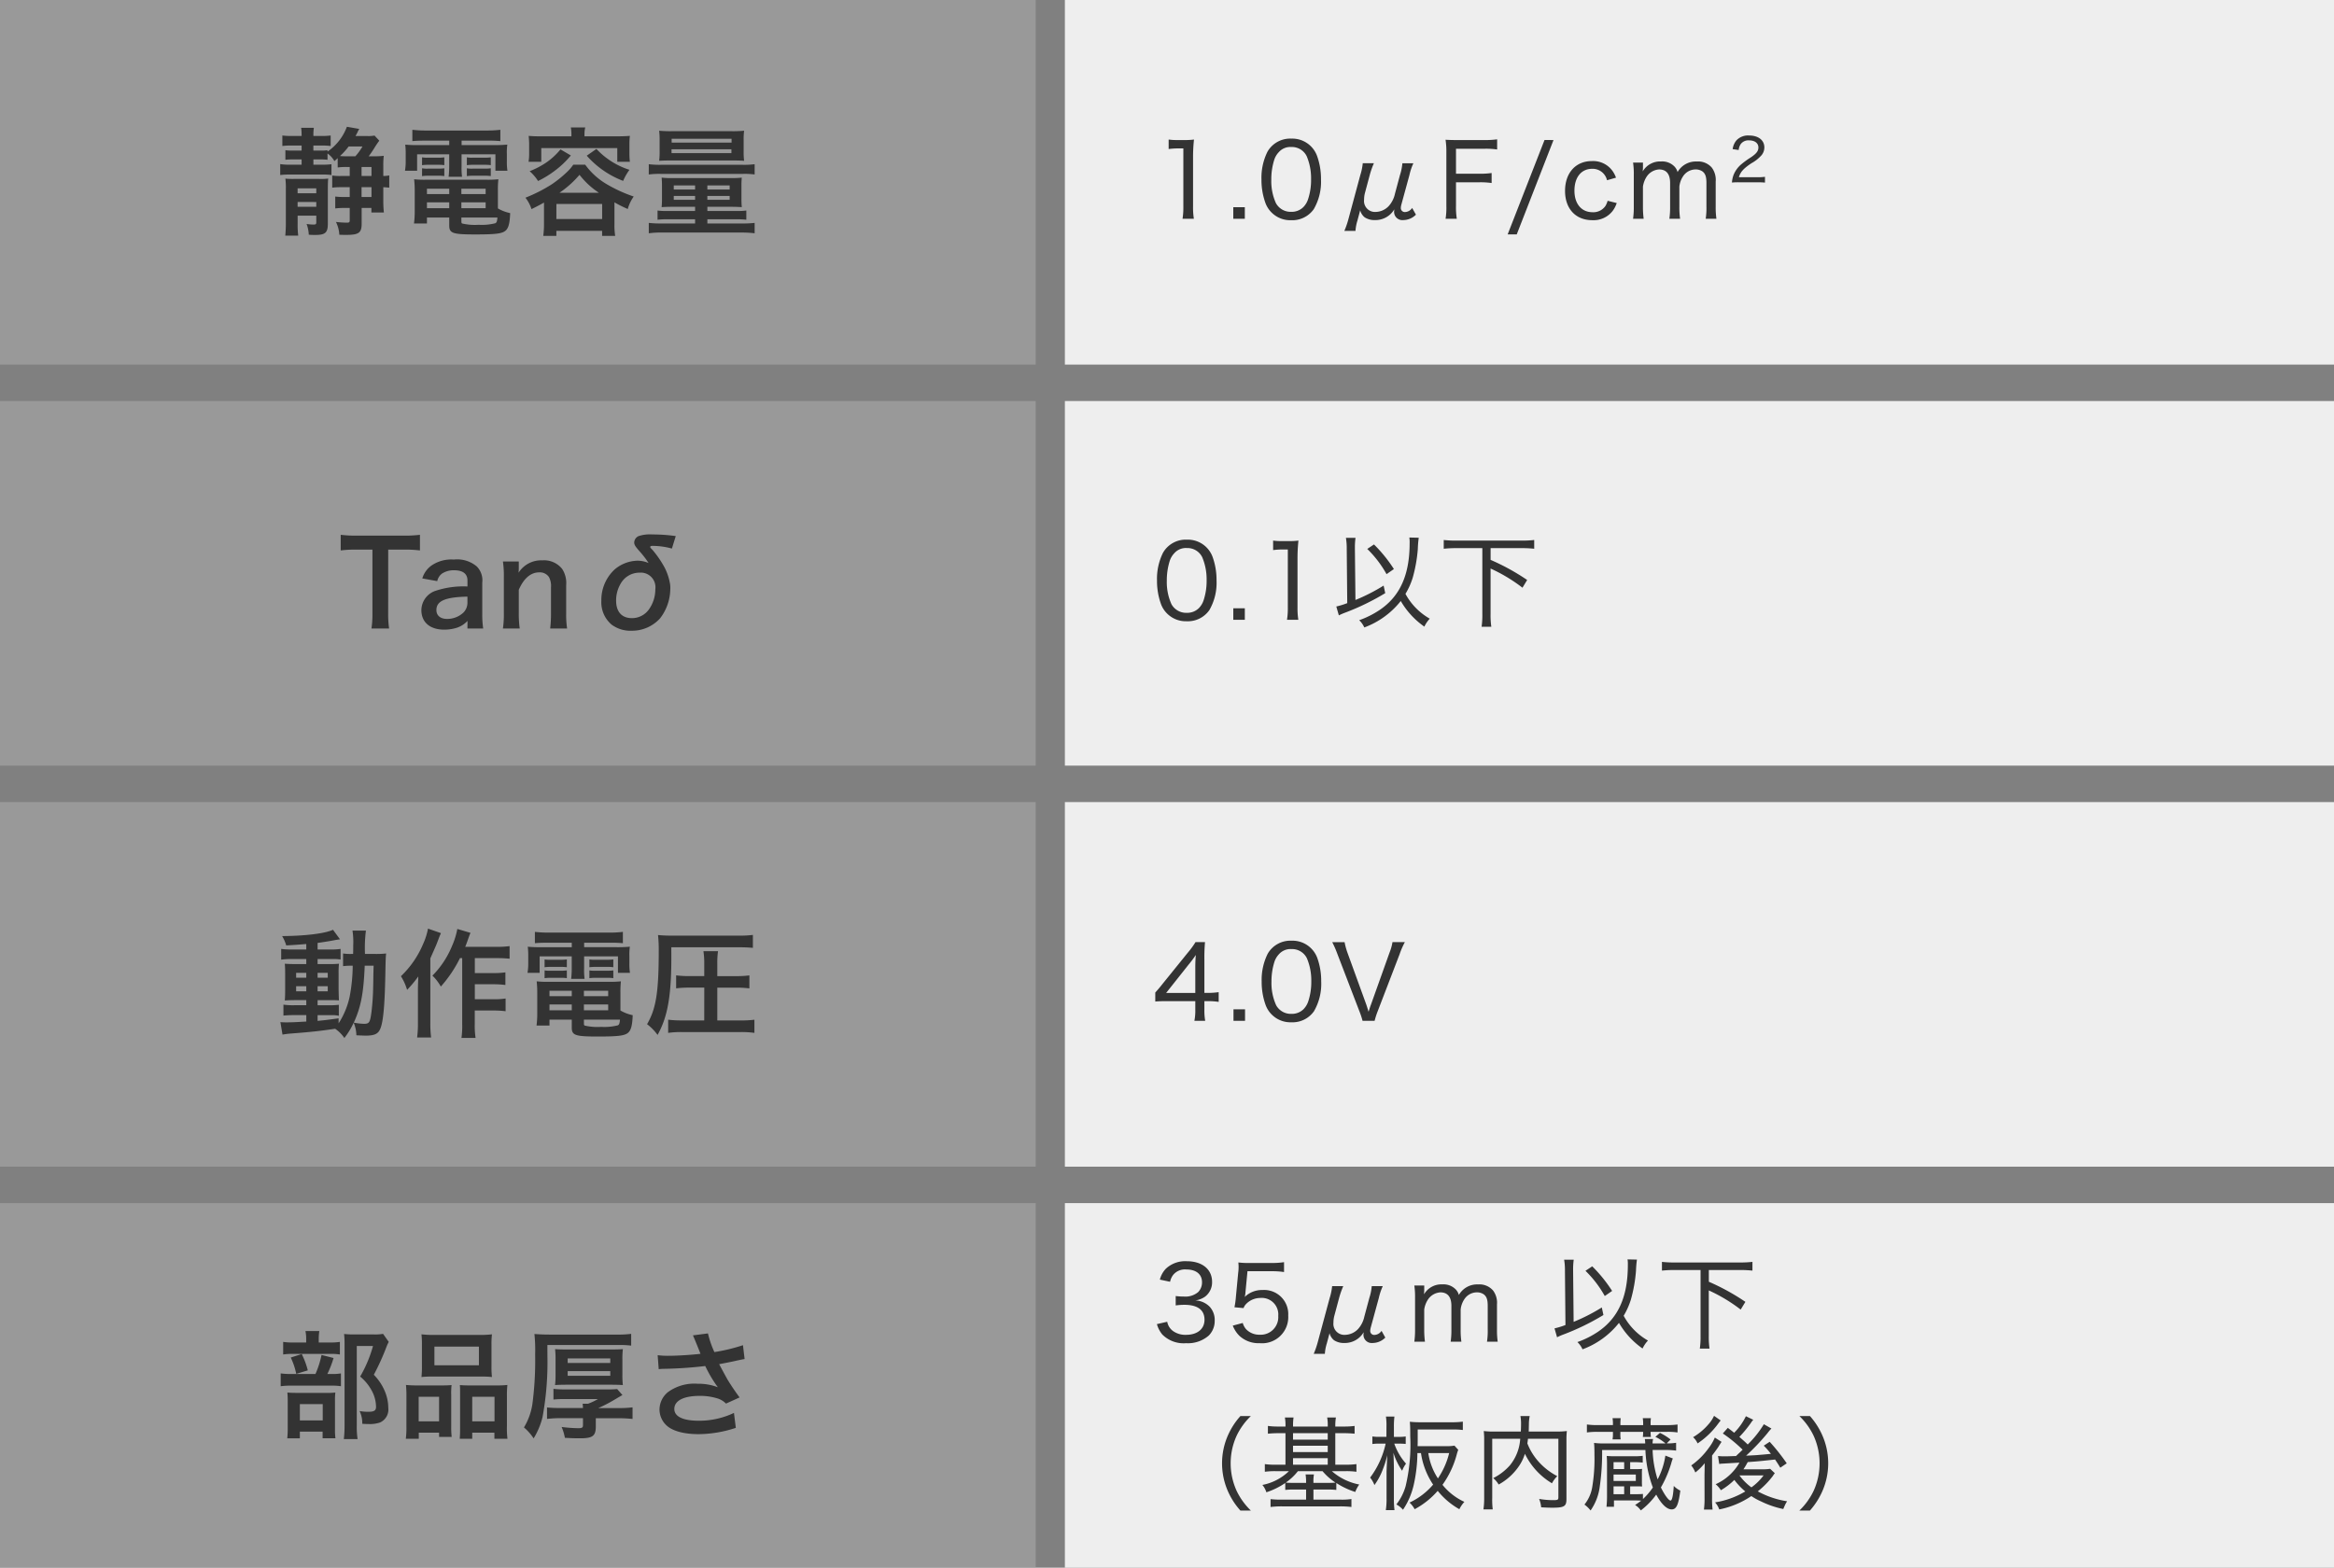 <svg xmlns="http://www.w3.org/2000/svg" width="320" height="215" viewBox="0 0 320 215">
  <rect x="0" y="0" width="320" height="215" fill="#808080" stroke="none"/>
  <g id="zu" transform="translate(-831 -5314)">
    <path id="パス_8277" data-name="パス 8277" d="M0,0H142V50H0Z" transform="translate(831 5314)" fill="#aaa" opacity="0.6"/>
    <path id="パス_8278" data-name="パス 8278" d="M0,0H142V50H0Z" transform="translate(831 5369)" fill="#aaa" opacity="0.6"/>
    <path id="パス_8279" data-name="パス 8279" d="M0,0H142V50H0Z" transform="translate(831 5424)" fill="#aaa" opacity="0.6"/>
    <path id="パス_8280" data-name="パス 8280" d="M0,0H142V50H0Z" transform="translate(831 5479)" fill="#aaa" opacity="0.6"/>
    <path id="パス_8281" data-name="パス 8281" d="M0,0H174V50H0Z" transform="translate(977 5314)" fill="#eee"/>
    <path id="パス_8282" data-name="パス 8282" d="M0,0H174V50H0Z" transform="translate(977 5369)" fill="#eee"/>
    <path id="パス_8283" data-name="パス 8283" d="M0,0H174V50H0Z" transform="translate(977 5424)" fill="#eee"/>
    <path id="パス_8284" data-name="パス 8284" d="M0,0H174V50H0Z" transform="translate(977 5479)" fill="#eee"/>
    <path id="パス_8285" data-name="パス 8285" d="M37.3,5.968A8.9,8.9,0,0,1,38.5,5.9h.448V7.136H37.7a7.213,7.213,0,0,1-1.152-.064V8.736a8.865,8.865,0,0,1,1.168-.064h1.232v1.344h-.768a9.152,9.152,0,0,1-1.216-.064v1.632a10.16,10.16,0,0,1,1.248-.064h.736V13.2c0,.288-.064.336-.432.336a12.984,12.984,0,0,1-1.456-.1,4.525,4.525,0,0,1,.464,1.76c.448.016.64.016.96.016,1.712,0,2.1-.288,2.1-1.536V11.52H41.92v.624h1.712a14.036,14.036,0,0,1-.08-1.552V8.672c.336.016.5.032.816.064V7.056a4.147,4.147,0,0,1-.816.08V5.744a10.535,10.535,0,0,1,.064-1.376,9.7,9.7,0,0,1-1.344.064h-.72c.256-.352.4-.544.752-1.1a12.282,12.282,0,0,1,.7-1.04l-.656-.7a4.63,4.63,0,0,1-1.008.064h-1.6a7.225,7.225,0,0,0,.368-.72c.064-.112.08-.144.144-.256L38.56.384A7.137,7.137,0,0,1,35.9,3.792V3.6a5.356,5.356,0,0,1-.992.048h-.944V2.96H35.12a9,9,0,0,1,1.216.064V1.584a10.087,10.087,0,0,1-1.312.064H33.968V1.52a5.826,5.826,0,0,1,.064-.992H32.288a6.677,6.677,0,0,1,.064,1.008v.112H31.024a10.407,10.407,0,0,1-1.312-.064v1.44A8.073,8.073,0,0,1,30.96,2.96h1.392v.688H31.184A6.465,6.465,0,0,1,30.128,3.6V4.912a8.693,8.693,0,0,1,1.04-.048h1.184v.72H30.72a7.351,7.351,0,0,1-1.3-.08v1.5a9.627,9.627,0,0,1,1.312-.064h4.432a8.151,8.151,0,0,1,1.28.064V5.52a8.1,8.1,0,0,1-1.232.064H33.968v-.72h.912a8.4,8.4,0,0,1,1.024.048V4.048A3.165,3.165,0,0,1,36.848,5.1c.208-.192.272-.24.448-.416ZM40.7,3.088a8.327,8.327,0,0,1-.976,1.344H38.512a8.385,8.385,0,0,1-.9-.032A8.978,8.978,0,0,0,38.8,3.088Zm-.128,6.928V8.672h1.36v1.344Zm1.36-2.88h-1.36V5.9h1.36Zm-7.568,5.44v.9c0,.256-.064.32-.352.32a6.075,6.075,0,0,1-.976-.08,4.951,4.951,0,0,1,.3,1.472c.352.032.608.032.912.032,1.344,0,1.7-.32,1.7-1.52V9.008c0-.832.016-1.152.048-1.52a8.13,8.13,0,0,1-1.312.048h-3.3A12.126,12.126,0,0,1,30.128,7.5,10.342,10.342,0,0,1,30.192,8.9v4.656c0,.72-.032,1.248-.08,1.76h1.776a12.169,12.169,0,0,1-.08-1.648V12.576Zm0-3.072h-2.56V8.832h2.56Zm0,1.2v.656h-2.56V10.7ZM52.592,2.288V2.9H48.528a17.885,17.885,0,0,1-1.968-.064,10.246,10.246,0,0,1,.064,1.312V5.152a7.393,7.393,0,0,1-.1,1.264h1.664V4.16h4.4V5.744a12.9,12.9,0,0,1-.08,1.5h1.84a9.406,9.406,0,0,1-.064-1.5V4.16h4.64V6.416h1.648a7.4,7.4,0,0,1-.08-1.264V4.144a7.674,7.674,0,0,1,.064-1.312,18.431,18.431,0,0,1-1.984.064H54.288V2.288h3.664a16.25,16.25,0,0,1,1.648.064V.8a14.857,14.857,0,0,1-1.808.1H49.344A15.826,15.826,0,0,1,47.536.8V2.352c.528-.048.976-.064,1.68-.064Zm6.672,6.848a13.2,13.2,0,0,1,.064-1.552,13.813,13.813,0,0,1-1.584.064H49.3a12.943,12.943,0,0,1-1.52-.064,14.4,14.4,0,0,1,.08,1.536v2.944a12.212,12.212,0,0,1-.1,1.584h1.776v-.816h3.056V13.92c0,1.072.464,1.232,3.6,1.232,2.736,0,3.648-.112,4.112-.512.416-.352.592-1.024.64-2.416a5.62,5.62,0,0,1-1.68-.64Zm-5.008,3.7H59.2c-.048.544-.112.688-.3.784a7.57,7.57,0,0,1-2.272.208,7.637,7.637,0,0,1-2.256-.176c-.08-.032-.112-.112-.112-.24ZM52.592,8.88v.736H49.536V8.88Zm1.664,0h3.328v.736H54.256Zm-1.664,1.872v.8H49.536v-.8Zm1.664,0h3.328v.8H54.256Zm-5.392-5.1A5.82,5.82,0,0,1,49.7,5.6H51.1a5.576,5.576,0,0,1,.816.048V4.576a5.427,5.427,0,0,1-.816.048H49.7a3.824,3.824,0,0,1-.832-.048Zm0,1.5A5.82,5.82,0,0,1,49.7,7.1H51.1a5.142,5.142,0,0,1,.816.048V6.08a5.283,5.283,0,0,1-.816.048H49.7a3.824,3.824,0,0,1-.832-.048Zm6.144-1.5A5.667,5.667,0,0,1,55.84,5.6h1.632a5.73,5.73,0,0,1,.816.048V4.576a5.427,5.427,0,0,1-.816.048H55.84a3.746,3.746,0,0,1-.832-.048Zm0,1.5A5.82,5.82,0,0,1,55.84,7.1h1.632a5.283,5.283,0,0,1,.816.048V6.08a5.283,5.283,0,0,1-.816.048H55.84a3.745,3.745,0,0,1-.832-.048ZM69.344,1.7h-4.1c-.64,0-1.184-.016-1.76-.064.032.384.064.752.064,1.168V3.984a7.081,7.081,0,0,1-.08,1.2h1.744V3.312H75.632V5.184H77.36a9.21,9.21,0,0,1-.064-1.2V2.8a8.708,8.708,0,0,1,.064-1.168c-.592.048-1.136.064-1.776.064H71.136V1.488a3.924,3.924,0,0,1,.1-1.008H69.264a5.05,5.05,0,0,1,.08,1.008Zm-3.76,12.048a11.943,11.943,0,0,1-.1,1.6H67.28v-.688h6.272v.688h1.792a9.233,9.233,0,0,1-.1-1.584V10.752a17.531,17.531,0,0,0,1.824.912,5.5,5.5,0,0,1,.816-1.712A19.456,19.456,0,0,1,74.4,8.384a9.713,9.713,0,0,1-3.168-2.8H69.6a5.766,5.766,0,0,1-.816.96,15.756,15.756,0,0,1-2.128,1.728,21.076,21.076,0,0,1-3.616,1.84,5.089,5.089,0,0,1,.832,1.568c.832-.416,1.136-.576,1.712-.9ZM67.7,9.44a13.655,13.655,0,0,0,2.752-2.464A11.033,11.033,0,0,0,73.12,9.44Zm-.416,1.536h6.272V13.04H67.28Zm.56-7.488a9.274,9.274,0,0,1-2.128,1.92,11.535,11.535,0,0,1-2.1,1.072,6.049,6.049,0,0,1,1.152,1.344A13.393,13.393,0,0,0,67.04,6.432,12.526,12.526,0,0,0,69.264,4.32Zm3.6.864a12.694,12.694,0,0,0,4.992,3.456,7.658,7.658,0,0,1,.864-1.52,10.548,10.548,0,0,1-4.528-2.864ZM86.3,11.36v.576H82.48a8.741,8.741,0,0,1-1.328-.064v1.264a11.043,11.043,0,0,1,1.424-.064H86.3v.576H81.776a13.877,13.877,0,0,1-1.824-.08v1.424a12.3,12.3,0,0,1,1.824-.1H92.64a14.587,14.587,0,0,1,1.824.1V13.568a14.026,14.026,0,0,1-1.824.08H87.984v-.576H91.9a11.2,11.2,0,0,1,1.424.064V11.872A8.741,8.741,0,0,1,92,11.936H87.984V11.36h3.248c.56,0,1.024.016,1.472.048a11.872,11.872,0,0,1-.048-1.264V8.512A11.357,11.357,0,0,1,92.7,7.36a12.348,12.348,0,0,1-1.488.064H83.232a11.464,11.464,0,0,1-1.52-.064c.032.384.048.672.048,1.184v1.584a12.436,12.436,0,0,1-.048,1.28c.432-.032.832-.048,1.472-.048Zm0-2.928v.56H83.376v-.56Zm1.68,0H91.04v.56H87.984ZM86.3,9.872V10.4H83.376V9.872Zm1.68,0H91.04V10.4H87.984Zm3.424-4.864c.864,0,1.2.016,1.616.048a9.779,9.779,0,0,1-.064-1.312V2.208a8.972,8.972,0,0,1,.064-1.28,15.549,15.549,0,0,1-1.68.064H83.072a16.073,16.073,0,0,1-1.7-.064,9.563,9.563,0,0,1,.064,1.28V3.744a9.479,9.479,0,0,1-.064,1.312c.4-.032.768-.048,1.616-.048Zm-8.32-2.976H91.3V2.56H83.088Zm-.016,1.44H91.28V4H83.072Zm-3.12,3.456a11.312,11.312,0,0,1,1.664-.08H92.864a10.234,10.234,0,0,1,1.6.08V5.52A11.048,11.048,0,0,1,92.8,5.6H81.632a11.828,11.828,0,0,1-1.68-.08Z" transform="translate(840 5331)" fill="#333"/>
    <path id="パス_8286" data-name="パス 8286" d="M2.226,2.438a9.633,9.633,0,0,1,1.288-.084h.728v7.994A9.779,9.779,0,0,1,4.13,12H5.684a9.886,9.886,0,0,1-.112-1.652V3.46A22.548,22.548,0,0,1,5.7,1.136a8.793,8.793,0,0,1-1.246.07H3.458a7.691,7.691,0,0,1-1.232-.07Zm8.862,7.98V12H12.67V10.418ZM19.012,12.2a3.6,3.6,0,0,0,3.108-1.512,7.466,7.466,0,0,0,.994-4.074,9.3,9.3,0,0,0-.546-3.248A3.621,3.621,0,0,0,19.04,1.01,3.586,3.586,0,0,0,15.778,2.8a8.023,8.023,0,0,0-.826,3.822,9.312,9.312,0,0,0,.546,3.22,3.553,3.553,0,0,0,.854,1.316A3.619,3.619,0,0,0,19.012,12.2Zm0-10.038a2.258,2.258,0,0,1,2.142,1.26,7.82,7.82,0,0,1,.6,3.178,8.409,8.409,0,0,1-.406,2.7,2.776,2.776,0,0,1-.658,1.106,2.269,2.269,0,0,1-1.666.644A2.3,2.3,0,0,1,16.94,9.872,7.324,7.324,0,0,1,16.3,6.638a8.8,8.8,0,0,1,.406-2.73,2.752,2.752,0,0,1,.616-1.036A2.114,2.114,0,0,1,19.012,2.158Zm16.6,8.358a1.229,1.229,0,0,1-.966.56.544.544,0,0,1-.588-.56,1.952,1.952,0,0,1,.07-.448l1.106-4.046a8.212,8.212,0,0,1,.546-1.638H34.272a7.307,7.307,0,0,1-.336,1.638L33.25,8.584a3.647,3.647,0,0,1-.854,1.68,2.53,2.53,0,0,1-1.764.8,1.5,1.5,0,0,1-1.61-1.68,3.645,3.645,0,0,1,.14-1.008l.63-2.352a11.553,11.553,0,0,1,.574-1.638H28.84A7.873,7.873,0,0,1,28.5,6.022l-1.624,6.02a11.743,11.743,0,0,1-.56,1.624h1.526a6.062,6.062,0,0,1,.266-1.414l.378-1.414a1.813,1.813,0,0,0,.616.966,2.44,2.44,0,0,0,1.4.378,3,3,0,0,0,2.66-1.47c-.014.168-.028.28-.028.336a1.132,1.132,0,0,0,1.26,1.134,2.47,2.47,0,0,0,1.736-.742ZM41.622,7h3.206a10.687,10.687,0,0,1,1.68.1V5.728a11.291,11.291,0,0,1-1.68.1H41.622V2.4h3.962a10.687,10.687,0,0,1,1.68.1V1.108a11.75,11.75,0,0,1-1.694.1H41.79c-.686,0-1.12-.014-1.6-.042a10.216,10.216,0,0,1,.112,1.652v7.448A9.489,9.489,0,0,1,40.194,12h1.54a9.858,9.858,0,0,1-.112-1.75Zm12.138-5.8L48.706,14.142h1.246l5.04-12.936Zm9.8,5.166a3.688,3.688,0,0,0-.49-.938A3.265,3.265,0,0,0,60.256,4.09c-2.226,0-3.682,1.624-3.682,4.088s1.47,4.018,3.738,4.018a3.311,3.311,0,0,0,2.772-1.246,3.669,3.669,0,0,0,.574-1.106l-1.246-.308a2.9,2.9,0,0,1-.294.7,2.014,2.014,0,0,1-1.764.868c-1.526,0-2.492-1.148-2.492-2.954,0-1.834.938-3,2.436-3a2.025,2.025,0,0,1,2.03,1.568ZM67.354,12a11.918,11.918,0,0,1-.1-1.652V7.59a3.38,3.38,0,0,1,.49-1.33,2.2,2.2,0,0,1,1.722-1.022c.994,0,1.512.63,1.512,1.848v3.262a10.887,10.887,0,0,1-.1,1.652h1.47a10.689,10.689,0,0,1-.1-1.638V7.59a3.129,3.129,0,0,1,.49-1.386,2.061,2.061,0,0,1,1.694-.966,1.63,1.63,0,0,1,.952.252c.42.294.574.742.574,1.6v3.262a9.418,9.418,0,0,1-.1,1.652h1.47a10.689,10.689,0,0,1-.1-1.638V6.89a2.81,2.81,0,0,0-.532-1.9,2.459,2.459,0,0,0-2.058-.84A2.872,2.872,0,0,0,72,5.6a1.742,1.742,0,0,0-.434-.77,2.324,2.324,0,0,0-1.82-.686A2.754,2.754,0,0,0,67.228,5.5a1.293,1.293,0,0,1,.014-.21c0-.042.014-.252.014-.294V4.3H65.9A10.528,10.528,0,0,1,66,5.952v4.4A11.389,11.389,0,0,1,65.9,12ZM82.916,7a10.558,10.558,0,0,1,1.07.041V6.249a7.541,7.541,0,0,1-1.053.057H80.409c.212-.727.629-1.192,1.707-1.911a5.222,5.222,0,0,0,1.4-1.111A1.677,1.677,0,0,0,83.9,2.223c0-1-.825-1.641-2.1-1.641a2.186,2.186,0,0,0-1.715.653,2.307,2.307,0,0,0-.531,1.217l.825.122a1.758,1.758,0,0,1,.278-.808,1.3,1.3,0,0,1,1.151-.514c.776,0,1.274.376,1.274.972,0,.49-.269.841-1.045,1.364a11.625,11.625,0,0,0-1.274.923,3.734,3.734,0,0,0-1.078,1.462,3.6,3.6,0,0,0-.229,1.062A8.38,8.38,0,0,1,80.4,7Z" transform="translate(989 5332)" fill="#333"/>
    <path id="パス_8287" data-name="パス 8287" d="M4.69,12.2A3.6,3.6,0,0,0,7.8,10.684,7.466,7.466,0,0,0,8.792,6.61a9.3,9.3,0,0,0-.546-3.248A3.621,3.621,0,0,0,4.718,1.01,3.586,3.586,0,0,0,1.456,2.8,8.023,8.023,0,0,0,.63,6.624a9.312,9.312,0,0,0,.546,3.22A3.553,3.553,0,0,0,2.03,11.16,3.619,3.619,0,0,0,4.69,12.2Zm0-10.038a2.258,2.258,0,0,1,2.142,1.26,7.82,7.82,0,0,1,.6,3.178,8.409,8.409,0,0,1-.406,2.7A2.776,2.776,0,0,1,6.37,10.4a2.269,2.269,0,0,1-1.666.644A2.3,2.3,0,0,1,2.618,9.872a7.324,7.324,0,0,1-.644-3.234,8.8,8.8,0,0,1,.406-2.73A2.752,2.752,0,0,1,3,2.872,2.114,2.114,0,0,1,4.69,2.158Zm6.4,8.26V12H12.67V10.418Zm5.46-7.98a9.633,9.633,0,0,1,1.288-.084h.728v7.994A9.779,9.779,0,0,1,18.452,12h1.554a9.886,9.886,0,0,1-.112-1.652V3.46a22.547,22.547,0,0,1,.126-2.324,8.793,8.793,0,0,1-1.246.07H17.78a7.691,7.691,0,0,1-1.232-.07ZM35.224.716a4.244,4.244,0,0,1,.042.77c0,4.354-1.316,7.28-4.116,9.17a12.405,12.405,0,0,1-2.8,1.4,3.091,3.091,0,0,1,.7.994,11.4,11.4,0,0,0,5-3.626,11.031,11.031,0,0,0,3.234,3.514,4.292,4.292,0,0,1,.742-1.092,8.637,8.637,0,0,1-3.332-3.4,10.189,10.189,0,0,0,.994-2.212,20.174,20.174,0,0,0,.7-3.948,14.477,14.477,0,0,1,.126-1.54Zm-8.512,9a10.769,10.769,0,0,1-1.5.462l.35,1.218a7.907,7.907,0,0,1,.868-.378A32.944,32.944,0,0,0,31.92,8.346L31.7,7.31a25.7,25.7,0,0,1-3.864,1.974L27.762,2.3V2.1A9.177,9.177,0,0,1,27.846.758H26.53a8.48,8.48,0,0,1,.112,1.526Zm2.744-7.434A14.942,14.942,0,0,1,32.1,5.742l1.008-.7a19.48,19.48,0,0,0-2.73-3.374Zm15.778-.112V11.23a11.167,11.167,0,0,1-.1,1.722h1.33a11.048,11.048,0,0,1-.1-1.722V4.972A21.992,21.992,0,0,1,50.736,7.6L51.38,6.54a30.47,30.47,0,0,0-5.012-2.758V2.172h4.27a15.119,15.119,0,0,1,1.708.084v-1.2a14.774,14.774,0,0,1-1.708.084H41.65a14.439,14.439,0,0,1-1.708-.084v1.2a15.119,15.119,0,0,1,1.708-.084Z" transform="translate(989 5387)" fill="#333"/>
    <path id="パス_8288" data-name="パス 8288" d="M.392,9.354c.49-.042.9-.056,1.694-.056H5.88v1.148A7.181,7.181,0,0,1,5.754,12H7.238a8.154,8.154,0,0,1-.112-1.54V9.3h.518a9.463,9.463,0,0,1,1.442.1V8.066a9.59,9.59,0,0,1-1.442.1H7.126V3.572A23.548,23.548,0,0,1,7.21,1.206h-1.3A11.693,11.693,0,0,1,4.844,2.662L1.358,6.974c-.336.434-.644.784-.966,1.148ZM5.88,8.178h-4L4.942,4.314A15.882,15.882,0,0,0,5.95,2.97c-.056.686-.07,1.106-.07,1.848Zm5.236,2.24V12H12.7V10.418ZM19.04,12.2a3.6,3.6,0,0,0,3.108-1.512,7.466,7.466,0,0,0,.994-4.074A9.3,9.3,0,0,0,22.6,3.362,3.621,3.621,0,0,0,19.068,1.01,3.586,3.586,0,0,0,15.806,2.8a8.023,8.023,0,0,0-.826,3.822,9.312,9.312,0,0,0,.546,3.22,3.553,3.553,0,0,0,.854,1.316A3.619,3.619,0,0,0,19.04,12.2Zm0-10.038a2.258,2.258,0,0,1,2.142,1.26,7.82,7.82,0,0,1,.6,3.178,8.409,8.409,0,0,1-.406,2.7A2.776,2.776,0,0,1,20.72,10.4a2.269,2.269,0,0,1-1.666.644,2.3,2.3,0,0,1-2.086-1.176,7.324,7.324,0,0,1-.644-3.234,8.8,8.8,0,0,1,.406-2.73,2.752,2.752,0,0,1,.616-1.036A2.114,2.114,0,0,1,19.04,2.158Zm7.7.49a9.319,9.319,0,0,1-.392-1.442H24.654a13.9,13.9,0,0,1,.714,1.638l3,7.812A10.985,10.985,0,0,1,28.812,12h1.652a10.531,10.531,0,0,1,.434-1.344l3-7.812a10.535,10.535,0,0,1,.714-1.638H32.914a6.691,6.691,0,0,1-.406,1.442l-2.534,7.1c-.112.294-.168.462-.336,1.008-.154-.5-.266-.84-.322-1.008Z" transform="translate(989 5442)" fill="#333"/>
    <path id="パス_8289" data-name="パス 8289" d="M.616,9.592a3.841,3.841,0,0,0,.742,1.428A4.129,4.129,0,0,0,4.62,12.21a4.343,4.343,0,0,0,3.108-1.05A2.823,2.823,0,0,0,8.54,9.144a2.693,2.693,0,0,0-.672-1.918A2.909,2.909,0,0,0,5.88,6.344,3,3,0,0,0,7.2,5.84a2.467,2.467,0,0,0,.98-2.058C8.176,2.074,6.818.968,4.718.968A3.881,3.881,0,0,0,1.848,1.99a3.364,3.364,0,0,0-.826,1.5l1.4.294a2.326,2.326,0,0,1,.434-.952A2.088,2.088,0,0,1,4.648,2.1C6.006,2.1,6.8,2.76,6.8,3.852A1.882,1.882,0,0,1,6.272,5.2,2.715,2.715,0,0,1,4.3,5.812a8.825,8.825,0,0,1-1.106-.07V7.03a8.5,8.5,0,0,1,1.19-.084c1.806,0,2.758.7,2.758,2.044,0,1.274-.98,2.072-2.534,2.072a2.907,2.907,0,0,1-1.778-.518,2.019,2.019,0,0,1-.8-1.274ZM13.034,2.34h3.29a10.665,10.665,0,0,1,1.722.112V1.094a9.988,9.988,0,0,1-1.736.112H13.286a9.844,9.844,0,0,1-1.5-.07c.028.434.028.448.028.49a5.843,5.843,0,0,1-.056.952l-.308,3.248a11.976,11.976,0,0,1-.2,1.456l1.246.112a1.526,1.526,0,0,1,.378-.588,2.7,2.7,0,0,1,1.9-.8,2.271,2.271,0,0,1,2.478,2.464,2.407,2.407,0,0,1-2.534,2.576,2.487,2.487,0,0,1-1.9-.784,2.275,2.275,0,0,1-.434-.826L11.018,9.8a4.07,4.07,0,0,0,.882,1.372,3.851,3.851,0,0,0,2.814,1.036A3.589,3.589,0,0,0,18.62,8.416a3.307,3.307,0,0,0-3.528-3.5,3.381,3.381,0,0,0-2.436.952,2.878,2.878,0,0,0,.1-.63Zm18.382,8.176a1.229,1.229,0,0,1-.966.56.544.544,0,0,1-.588-.56,1.952,1.952,0,0,1,.07-.448l1.106-4.046a8.212,8.212,0,0,1,.546-1.638H30.072a7.307,7.307,0,0,1-.336,1.638L29.05,8.584a3.647,3.647,0,0,1-.854,1.68,2.53,2.53,0,0,1-1.764.8,1.5,1.5,0,0,1-1.61-1.68,3.645,3.645,0,0,1,.14-1.008l.63-2.352a11.553,11.553,0,0,1,.574-1.638H24.64A7.873,7.873,0,0,1,24.3,6.022l-1.624,6.02a11.743,11.743,0,0,1-.56,1.624h1.526a6.062,6.062,0,0,1,.266-1.414l.378-1.414a1.813,1.813,0,0,0,.616.966,2.44,2.44,0,0,0,1.4.378,3,3,0,0,0,2.66-1.47c-.014.168-.028.28-.028.336a1.132,1.132,0,0,0,1.26,1.134,2.47,2.47,0,0,0,1.736-.742ZM37.366,12a11.918,11.918,0,0,1-.1-1.652V7.59a3.38,3.38,0,0,1,.49-1.33A2.2,2.2,0,0,1,39.48,5.238c.994,0,1.512.63,1.512,1.848v3.262a10.887,10.887,0,0,1-.1,1.652h1.47a10.689,10.689,0,0,1-.1-1.638V7.59a3.129,3.129,0,0,1,.49-1.386,2.061,2.061,0,0,1,1.694-.966,1.63,1.63,0,0,1,.952.252c.42.294.574.742.574,1.6v3.262a9.418,9.418,0,0,1-.1,1.652h1.47a10.689,10.689,0,0,1-.1-1.638V6.89a2.81,2.81,0,0,0-.532-1.9,2.459,2.459,0,0,0-2.058-.84A2.872,2.872,0,0,0,42.014,5.6a1.742,1.742,0,0,0-.434-.77,2.324,2.324,0,0,0-1.82-.686A2.754,2.754,0,0,0,37.24,5.5a1.293,1.293,0,0,1,.014-.21c0-.042.014-.252.014-.294V4.3H35.91a10.528,10.528,0,0,1,.1,1.652v4.4A11.389,11.389,0,0,1,35.91,12ZM65.142.716a4.244,4.244,0,0,1,.042.77c0,4.354-1.316,7.28-4.116,9.17a12.405,12.405,0,0,1-2.8,1.4,3.091,3.091,0,0,1,.7.994,11.4,11.4,0,0,0,5-3.626A11.031,11.031,0,0,0,67.2,12.938a4.292,4.292,0,0,1,.742-1.092,8.637,8.637,0,0,1-3.332-3.4A10.188,10.188,0,0,0,65.6,6.232a20.173,20.173,0,0,0,.7-3.948A14.477,14.477,0,0,1,66.43.744Zm-8.512,9a10.769,10.769,0,0,1-1.5.462l.35,1.218a7.907,7.907,0,0,1,.868-.378,32.943,32.943,0,0,0,5.488-2.674L61.614,7.31A25.7,25.7,0,0,1,57.75,9.284L57.68,2.3V2.1A9.177,9.177,0,0,1,57.764.758H56.448a8.48,8.48,0,0,1,.112,1.526Zm2.744-7.434A14.942,14.942,0,0,1,62.02,5.742l1.008-.7A19.481,19.481,0,0,0,60.3,1.668Zm15.778-.112V11.23a11.167,11.167,0,0,1-.1,1.722h1.33a11.048,11.048,0,0,1-.1-1.722V4.972A21.992,21.992,0,0,1,80.654,7.6L81.3,6.54a30.47,30.47,0,0,0-5.012-2.758V2.172h4.27a15.12,15.12,0,0,1,1.708.084v-1.2a14.774,14.774,0,0,1-1.708.084H71.568a14.439,14.439,0,0,1-1.708-.084v1.2a15.12,15.12,0,0,1,1.708-.084ZM13.5,35.162a9.288,9.288,0,0,1-1.946-2.688,9.126,9.126,0,0,1,0-7.588A9.288,9.288,0,0,1,13.5,22.2H12.068a9.863,9.863,0,0,0-1.624,2.45,9.52,9.52,0,0,0,0,8.064,9.863,9.863,0,0,0,1.624,2.45ZM18.242,23.64h-.966a9.837,9.837,0,0,1-1.442-.084V24.62c.448-.042.9-.07,1.442-.07h.966v4.326h-1.4a9.759,9.759,0,0,1-1.428-.084v1.05a10.028,10.028,0,0,1,1.428-.084h1.876a7.179,7.179,0,0,1-3.64,1.89,2.933,2.933,0,0,1,.546,1.008,10.15,10.15,0,0,0,2.59-1.274v.952a9.984,9.984,0,0,1,1.232-.056H21.07v1.386H17.724a12.352,12.352,0,0,1-1.526-.07v1.078a12.439,12.439,0,0,1,1.568-.084h7.98a12.12,12.12,0,0,1,1.54.084V33.58a8.537,8.537,0,0,1-1.484.084H22.078V32.278h1.89a10.087,10.087,0,0,1,1.246.056v-.952a10.686,10.686,0,0,0,2.6,1.232,3.956,3.956,0,0,1,.546-1.022A8.042,8.042,0,0,1,24.6,29.758H26.53a10.243,10.243,0,0,1,1.442.084v-1.05a11.117,11.117,0,0,1-1.47.084H25.074V24.55h1.19c.546,0,.994.028,1.456.07V23.556a10.05,10.05,0,0,1-1.456.084h-1.19v-.112a6.585,6.585,0,0,1,.084-1.134h-1.2a5.745,5.745,0,0,1,.084,1.134v.112h-4.76v-.112a6.933,6.933,0,0,1,.07-1.134h-1.19a5.943,5.943,0,0,1,.084,1.134Zm1.036,5.236v-.9h4.76v.9Zm0-1.736v-.868h4.76v.868Zm0-1.708V24.55h4.76v.882Zm4.046,4.326A8.025,8.025,0,0,0,25.1,31.326c-.308.028-.588.042-1.134.042h-1.89v-.1a5.513,5.513,0,0,1,.07-1.064H21a7.073,7.073,0,0,1,.07,1.064v.1H19.446c-.518,0-.882-.014-1.162-.042a7.444,7.444,0,0,0,1.666-1.568Zm13.034-3.43c.014-.42.014-.6.014-.924V24.046H41.16a9.519,9.519,0,0,1,1.4.07V22.968a10.166,10.166,0,0,1-1.428.084H36.82a13.148,13.148,0,0,1-1.526-.07c.042.56.056.854.056,2.03a24.468,24.468,0,0,1-.63,6.79,7.263,7.263,0,0,1-1.274,2.52,3.363,3.363,0,0,1,.91.728,10.109,10.109,0,0,0,1.484-3.472,20.546,20.546,0,0,0,.49-4.3h.49a10.481,10.481,0,0,0,1.666,4.326,9.551,9.551,0,0,1-3.234,2.464,3.433,3.433,0,0,1,.7.91,11.18,11.18,0,0,0,3.164-2.52,10.277,10.277,0,0,0,2.968,2.52,4.291,4.291,0,0,1,.686-1.008,8.314,8.314,0,0,1-3-2.338A12.8,12.8,0,0,0,41.72,27.49a6.058,6.058,0,0,1,.21-.658l-.518-.574a5.68,5.68,0,0,1-1.162.07Zm4.326.952a10.7,10.7,0,0,1-1.54,3.472,8.556,8.556,0,0,1-1.316-3.472Zm-8.6-2.226h-.91A6.285,6.285,0,0,1,30.156,25v1.036a6.858,6.858,0,0,1,1.022-.056h.8a11.939,11.939,0,0,1-2.128,4.662,3.677,3.677,0,0,1,.588,1.022,8.587,8.587,0,0,0,.938-1.624,14.847,14.847,0,0,0,.826-2.464c-.07,1.414-.1,2.156-.1,2.212v3.668a10.3,10.3,0,0,1-.1,1.652h1.19a12.225,12.225,0,0,1-.084-1.652v-4c0-.5-.028-1.624-.07-2.226a9.288,9.288,0,0,0,1.2,2.478,3.96,3.96,0,0,1,.532-.98,8.2,8.2,0,0,1-1.61-2.744h.728a7.473,7.473,0,0,1,.84.042V25a5.141,5.141,0,0,1-.9.056H33.11V23.7a11.16,11.16,0,0,1,.07-1.428H32.018a8.485,8.485,0,0,1,.07,1.442Zm23.576.266v8.036c0,.336-.1.378-.742.378a11.432,11.432,0,0,1-1.9-.168,3.834,3.834,0,0,1,.28,1.148c.63.042,1.078.056,1.568.056,1.6,0,1.9-.2,1.9-1.176V25.53a10.892,10.892,0,0,1,.056-1.274,11.225,11.225,0,0,1-1.47.07H51.59c.014-.266.014-.322.028-1.106A5.639,5.639,0,0,1,51.73,22.2H50.456a6.059,6.059,0,0,1,.084,1.218c0,.266-.014.518-.028.91H46.886a11.392,11.392,0,0,1-1.456-.07,10.7,10.7,0,0,1,.056,1.288V33.4a10.34,10.34,0,0,1-.1,1.6h1.274a10.56,10.56,0,0,1-.07-1.582V25.32h3.836A6.347,6.347,0,0,1,49,28.974a7.562,7.562,0,0,1-2.268,1.736,3.764,3.764,0,0,1,.742.882A8.037,8.037,0,0,0,50.3,29a6.2,6.2,0,0,0,.77-1.624,9.556,9.556,0,0,0,3.71,4.046,3.969,3.969,0,0,1,.728-.98,8.982,8.982,0,0,1-2.688-2.128,8.171,8.171,0,0,1-1.414-2.366c.042-.252.056-.35.084-.63Zm11.592,7.56c-.28.028-.63.042-1.274.042h-.476V31.844h.644c.56,0,.658,0,.994.014a5.4,5.4,0,0,1-.028-.644V30.08a4.243,4.243,0,0,1,.028-.63,9.076,9.076,0,0,1-1.008.028h-.63v-.952h.476a10.381,10.381,0,0,1,1.246.056v-.924a9.705,9.705,0,0,1-1.288.056H63.462a11.587,11.587,0,0,1-1.176-.042c.028.336.042.644.042,1.148V33.2c0,.532-.028.98-.07,1.442H63.28v-.868h2.7c.35,0,.546,0,1.036.028-.252.2-.406.308-.84.6a2.5,2.5,0,0,1,.784.742,10.339,10.339,0,0,0,2.114-2.17c.7,1.3,1.456,2.03,2.114,2.03s.938-.63,1.19-2.576a3.257,3.257,0,0,1-.9-.644c-.07,1.2-.2,1.848-.378,1.988a.126.126,0,0,1-.07.014c-.252,0-.812-.77-1.316-1.792a15.326,15.326,0,0,0,1.414-3.29,5.458,5.458,0,0,1,.224-.686l-1.022-.392a10.275,10.275,0,0,1-1.064,3.262,14.663,14.663,0,0,1-.686-4.032h1.806a9.681,9.681,0,0,1,1.414.084V25.866a7.316,7.316,0,0,1-1.288.084l.532-.532a7.807,7.807,0,0,0-1.456-.91l-.63.546a6.392,6.392,0,0,1,1.386.9H68.572a3.239,3.239,0,0,1,.07-.6H67.508a3.209,3.209,0,0,1,.056.6h-5.6a9.27,9.27,0,0,1-1.414-.07c.042.476.056.9.056,1.694a23.344,23.344,0,0,1-.308,4.382,5.139,5.139,0,0,1-1.064,2.38,4.164,4.164,0,0,1,.84.812,7.327,7.327,0,0,0,1.232-3.08,32.676,32.676,0,0,0,.35-5.208h5.936A16.469,16.469,0,0,0,68.614,32a9.38,9.38,0,0,1-1.358,1.582ZM64.68,31.844v1.078H63.224V31.844ZM63.224,31.1V30.22h3.052V31.1Zm0-1.624v-.952H64.68v.952Zm-.084-6.034H61.026a10.05,10.05,0,0,1-1.456-.084v1.092a10.461,10.461,0,0,1,1.456-.084H63.14v.294a4,4,0,0,1-.056.742H64.2a4.083,4.083,0,0,1-.042-.756v-.28h3.122a4.938,4.938,0,0,1-.042.7h1.106a5.7,5.7,0,0,1-.042-.7h2.226a9.045,9.045,0,0,1,1.47.084V23.36a10.4,10.4,0,0,1-1.47.084H68.306v-.168a4.488,4.488,0,0,1,.042-.784h-1.12a4.7,4.7,0,0,1,.056.784v.168H64.162v-.168a6.3,6.3,0,0,1,.042-.784h-1.12a4.221,4.221,0,0,1,.056.77Zm18.228-1.218a8.2,8.2,0,0,1-1.61,2.268c-.294-.238-.406-.322-.868-.672l-.686.77a19.3,19.3,0,0,1,2.716,2.226c-.294.294-.294.294-.6.574-.07.07-.168.168-.308.294-1.26.042-1.26.042-1.5.042a8.522,8.522,0,0,1-.966-.042l.168,1.092a3.468,3.468,0,0,1,.574-.056c.434-.028.434-.028,1.862-.112.042,0,.07,0,.336-.014a7.081,7.081,0,0,1-3.262,2.954,3.464,3.464,0,0,1,.714.826,9.312,9.312,0,0,0,1.848-1.414,9.123,9.123,0,0,0,1.5,1.582,11.742,11.742,0,0,1-4.144,1.5,2.893,2.893,0,0,1,.574.966,12.068,12.068,0,0,0,4.4-1.834,7.906,7.906,0,0,0,1.316.728,12.754,12.754,0,0,0,3.066,1.05c.028-.084.056-.14.07-.182.084-.182.14-.308.154-.35a4.952,4.952,0,0,1,.294-.532,12.293,12.293,0,0,1-4.018-1.358,11.605,11.605,0,0,0,2.058-2.1,3.31,3.31,0,0,1,.28-.392l-.644-.6a7.509,7.509,0,0,1-1.148.07H81.032c.238-.364.336-.532.588-.994,1.4-.1,1.4-.1,3.752-.35.266.406.378.56.714,1.12l.882-.6a27.558,27.558,0,0,0-2.338-2.954l-.812.532a11.307,11.307,0,0,1,.98,1.12c-.966.1-1.526.14-1.68.154-.252.028-.826.056-1.722.1a30.84,30.84,0,0,0,2.926-3.08,6.344,6.344,0,0,1,.546-.644l-1.036-.588A14.137,14.137,0,0,1,81.62,26.1c-.378-.364-.56-.532-1.148-1.036a16.407,16.407,0,0,0,1.54-1.862,4.863,4.863,0,0,1,.364-.49Zm2.422,8.12a7.419,7.419,0,0,1-1.666,1.638,7.573,7.573,0,0,1-1.638-1.638ZM77,22.17a4.479,4.479,0,0,1-.714,1.106A8.509,8.509,0,0,1,74.13,25.1a2.552,2.552,0,0,1,.616.854,11.243,11.243,0,0,0,2.87-2.772c.182-.238.182-.238.294-.378ZM75.7,33.426a11.58,11.58,0,0,1-.084,1.6H76.8a12.836,12.836,0,0,1-.07-1.652V27.616c.406-.532.756-1.008.91-1.26.168-.28.266-.434.392-.616l-.924-.588a6.325,6.325,0,0,1-.826,1.414,10.085,10.085,0,0,1-2.408,2.408,3.489,3.489,0,0,1,.56.966,7.409,7.409,0,0,0,1.288-1.274c-.014.784-.014.784-.014.882,0,.2-.014.518-.014.952Zm14.448,1.736a10.177,10.177,0,0,0,1.61-2.45,9.52,9.52,0,0,0,0-8.064,10.177,10.177,0,0,0-1.61-2.45H88.7a9.288,9.288,0,0,1,1.946,2.688,9.126,9.126,0,0,1,0,7.588A9.288,9.288,0,0,1,88.7,35.162Z" transform="translate(989 5486)" fill="#333"/>
    <path id="パス_8290" data-name="パス 8290" d="M44.224,3.376h2a16.824,16.824,0,0,1,2.352.112V1.344a16.976,16.976,0,0,1-2.352.112H39.888a16.093,16.093,0,0,1-2.176-.112V3.488A15.888,15.888,0,0,1,39.9,3.376h2.16v8.736a13.412,13.412,0,0,1-.128,2.08h2.416a13.28,13.28,0,0,1-.128-2.08ZM55.088,14.192h2.16a12.868,12.868,0,0,1-.128-2v-4.3a2.687,2.687,0,0,0-.752-2.208,4.16,4.16,0,0,0-3.152-.944,4.791,4.791,0,0,0-3.056.816A3.343,3.343,0,0,0,48.9,7.328l2.048.368a1.743,1.743,0,0,1,.64-1.024,2.887,2.887,0,0,1,1.664-.464c1.216,0,1.84.48,1.84,1.408v.816a12.1,12.1,0,0,0-4.512.64,2.838,2.838,0,0,0-1.808,2.592c0,1.68,1.184,2.688,3.136,2.688a5.661,5.661,0,0,0,1.488-.192,3.469,3.469,0,0,0,1.7-1.008Zm0-3.568a1.907,1.907,0,0,1-.576,1.408,3.249,3.249,0,0,1-2.224.848c-.9,0-1.456-.464-1.456-1.216,0-1.248,1.2-1.776,4.256-1.84Zm7.168,3.568a14.236,14.236,0,0,1-.128-2.08V8.88c.7-1.584,1.648-2.384,2.8-2.384a1.5,1.5,0,0,1,1.344.656,2.628,2.628,0,0,1,.272,1.408v3.552a17,17,0,0,1-.112,2.08h2.32a12.644,12.644,0,0,1-.128-2.08V8.272a3.558,3.558,0,0,0-.544-2.24,3.161,3.161,0,0,0-2.72-1.184,3.658,3.658,0,0,0-3.264,1.7,6.252,6.252,0,0,0,.032-.688V5.008H59.952a13.15,13.15,0,0,1,.128,2.08v5.024a13.281,13.281,0,0,1-.128,2.08ZM83.648,1.52a22.607,22.607,0,0,0-3.2-.224,4.942,4.942,0,0,0-1.888.224,1,1,0,0,0-.608.88c0,.3.144.528.672,1.136a12.738,12.738,0,0,1,1.3,1.68,3.771,3.771,0,0,0-1.536-.32,4.994,4.994,0,0,0-3.1,1.184,5.7,5.7,0,0,0-1.84,4.32,4.01,4.01,0,0,0,1.408,3.264A4.307,4.307,0,0,0,77.6,14.5a5.18,5.18,0,0,0,3.9-1.7A6.7,6.7,0,0,0,82.9,8.768a3.608,3.608,0,0,0-.032-.672,7.847,7.847,0,0,0-.72-2.208,14.051,14.051,0,0,0-1.68-2.464c-.3-.3-.32-.336-.32-.416,0-.1.112-.144.3-.144a9.9,9.9,0,0,1,2.672.368Zm-2.8,7.3a4.752,4.752,0,0,1-.864,2.736,2.842,2.842,0,0,1-2.352,1.216c-1.376,0-2.16-.864-2.16-2.4a4.464,4.464,0,0,1,.608-2.3,2.953,2.953,0,0,1,2.608-1.536A2.01,2.01,0,0,1,80.848,8.816Z" transform="translate(840 5386)" fill="#333"/>
    <path id="パス_8291" data-name="パス 8291" d="M32.992,3.216H31.04a9.643,9.643,0,0,1-1.488-.08V4.608a9.643,9.643,0,0,1,1.488-.08h1.952v.688H31.616c-.7,0-1.12-.016-1.568-.048.032.4.048.7.048,1.456V8.688c0,.784-.016,1.12-.048,1.52.448-.032.832-.048,1.552-.048h1.392v.7H31.36a9.493,9.493,0,0,1-1.5-.08v1.5a14.375,14.375,0,0,1,1.488-.064h1.648v.88c-1.7.1-2,.112-2.72.112a7.1,7.1,0,0,1-.832-.032l.288,1.712c.384-.064.624-.1.928-.128,2.928-.224,4.1-.352,6.288-.672a4.746,4.746,0,0,1,1.264,1.264,10.4,10.4,0,0,0,1.28-2.1,4.719,4.719,0,0,1,.368,1.728c.24.016,1.024.048,1.28.048,1.2,0,1.712-.24,2-.944.4-.928.608-3.184.688-7.312.048-2.3.048-2.432.112-3.008a12.644,12.644,0,0,1-1.5.064H41.04a19.178,19.178,0,0,1,.128-3.2h-1.84a10.2,10.2,0,0,1,.1,2.032c0,.5,0,.768-.016,1.168h-.24a6.991,6.991,0,0,1-1.136-.064V5.5A9.737,9.737,0,0,1,39.36,5.44a23.774,23.774,0,0,1-.416,4.224,11.017,11.017,0,0,1-1.52,3.68v-.688c-1.5.208-2.048.272-2.88.352v-.784h1.792a4.654,4.654,0,0,1,1.12.08V10.8a10.881,10.881,0,0,1-1.5.064H34.544v-.7h1.488c.752,0,1.072,0,1.44.032-.016-.208-.032-.688-.048-1.456V6.576a12.809,12.809,0,0,1,.048-1.408,12.605,12.605,0,0,1-1.344.048H34.544V4.528h2a5.5,5.5,0,0,1,1.152.064V3.136a8.454,8.454,0,0,1-1.488.08H34.544v-.9c.8-.112,1.6-.24,2.192-.352.208-.048.736-.128.88-.144L36.656.512c-1.088.512-3.84.848-6.976.864a5.285,5.285,0,0,1,.56,1.28c1.2-.064,1.648-.1,2.752-.192Zm0,3.2v.672H31.6V6.416Zm1.552,0h1.392v.672H34.544Zm-1.552,1.84v.7H31.6v-.7Zm1.552,0h1.392v.7H34.544Zm7.68-2.816c-.016.528-.016.624-.032,1.12-.016,1.3-.016,1.3-.032,1.856a31.815,31.815,0,0,1-.224,3.312c-.192,1.488-.3,1.68-1.024,1.68a8.4,8.4,0,0,1-1.408-.16c.976-2.144,1.344-4,1.5-7.808ZM54.368,4.4v9.024a11.244,11.244,0,0,1-.1,1.92h1.936a10.825,10.825,0,0,1-.112-1.92v-1.84H58.72a12.467,12.467,0,0,1,1.6.1V9.936a9.211,9.211,0,0,1-1.6.1H56.1V7.984h2.592a12.289,12.289,0,0,1,1.6.1V6.352a11.045,11.045,0,0,1-1.584.1H56.1V4.4h3.04a16.725,16.725,0,0,1,1.728.08V2.752a11.862,11.862,0,0,1-1.728.1H54.784c.144-.352.16-.4.4-1.072.112-.32.16-.464.32-.848L53.7.4a10.324,10.324,0,0,1-.72,2.32A12.489,12.489,0,0,1,50.288,6.8,6.487,6.487,0,0,1,51.44,8.3a17.4,17.4,0,0,0,2.624-3.9ZM49.68.352a9.008,9.008,0,0,1-.672,2.112,13.065,13.065,0,0,1-3.04,4.416,7.574,7.574,0,0,1,.848,1.872,16.679,16.679,0,0,0,1.536-1.84C48.3,8.256,48.3,8.336,48.3,8.736V13.3a14.15,14.15,0,0,1-.112,1.984h1.92A14.773,14.773,0,0,1,50,13.3V4.432c.832-1.872.832-1.872,1.088-2.56.144-.384.192-.5.368-.9ZM69.392,2.288V2.9H65.328a17.885,17.885,0,0,1-1.968-.064,10.246,10.246,0,0,1,.064,1.312V5.152a7.393,7.393,0,0,1-.1,1.264h1.664V4.16h4.4V5.744a12.9,12.9,0,0,1-.08,1.5h1.84a9.4,9.4,0,0,1-.064-1.5V4.16h4.64V6.416h1.648a7.4,7.4,0,0,1-.08-1.264V4.144a7.674,7.674,0,0,1,.064-1.312,18.431,18.431,0,0,1-1.984.064H71.088V2.288h3.664a16.25,16.25,0,0,1,1.648.064V.8a14.857,14.857,0,0,1-1.808.1H66.144A15.826,15.826,0,0,1,64.336.8V2.352c.528-.048.976-.064,1.68-.064Zm6.672,6.848a13.2,13.2,0,0,1,.064-1.552,13.813,13.813,0,0,1-1.584.064H66.1a12.943,12.943,0,0,1-1.52-.064,14.4,14.4,0,0,1,.08,1.536v2.944a12.211,12.211,0,0,1-.1,1.584h1.776v-.816h3.056V13.92c0,1.072.464,1.232,3.6,1.232,2.736,0,3.648-.112,4.112-.512.416-.352.592-1.024.64-2.416a5.62,5.62,0,0,1-1.68-.64Zm-5.008,3.7H76c-.048.544-.112.688-.3.784a7.57,7.57,0,0,1-2.272.208,7.637,7.637,0,0,1-2.256-.176c-.08-.032-.112-.112-.112-.24ZM69.392,8.88v.736H66.336V8.88Zm1.664,0h3.328v.736H71.056Zm-1.664,1.872v.8H66.336v-.8Zm1.664,0h3.328v.8H71.056Zm-5.392-5.1A5.82,5.82,0,0,1,66.5,5.6H67.9a5.576,5.576,0,0,1,.816.048V4.576a5.427,5.427,0,0,1-.816.048H66.5a3.824,3.824,0,0,1-.832-.048Zm0,1.5A5.82,5.82,0,0,1,66.5,7.1H67.9a5.142,5.142,0,0,1,.816.048V6.08a5.283,5.283,0,0,1-.816.048H66.5a3.823,3.823,0,0,1-.832-.048Zm6.144-1.5A5.667,5.667,0,0,1,72.64,5.6h1.632a5.73,5.73,0,0,1,.816.048V4.576a5.427,5.427,0,0,1-.816.048H72.64a3.746,3.746,0,0,1-.832-.048Zm0,1.5A5.82,5.82,0,0,1,72.64,7.1h1.632a5.283,5.283,0,0,1,.816.048V6.08a5.283,5.283,0,0,1-.816.048H72.64a3.746,3.746,0,0,1-.832-.048Zm15.744,5.792h-3.12a14.588,14.588,0,0,1-1.824-.1v1.808a12.5,12.5,0,0,1,1.872-.112h8.08a12.638,12.638,0,0,1,1.872.112V12.848a14.746,14.746,0,0,1-1.9.1H89.344v-4.5h2.608a14.952,14.952,0,0,1,1.792.1V6.768a12.874,12.874,0,0,1-1.792.1H89.344V5.152a10.905,10.905,0,0,1,.1-1.7h-2a10.9,10.9,0,0,1,.112,1.7V6.864h-2.08a13.6,13.6,0,0,1-1.776-.1V8.544a14.211,14.211,0,0,1,1.76-.1h2.1ZM83.04,2.912h9.232c.88,0,1.44.032,1.952.08V1.216a14.082,14.082,0,0,1-1.952.1H83.328a20.826,20.826,0,0,1-2.112-.08,18.181,18.181,0,0,1,.1,2.112c0,5.744-.368,7.984-1.6,10.112a7.009,7.009,0,0,1,1.44,1.472c1.376-2.464,1.888-5.344,1.888-10.64Z" transform="translate(840 5441)" fill="#333"/>
    <path id="パス_8292" data-name="パス 8292" d="M34.7,2.112V1.664a7.176,7.176,0,0,1,.08-1.12h-1.9a5.615,5.615,0,0,1,.1,1.12v.448H31.344a8.65,8.65,0,0,1-1.52-.08V3.76a7.22,7.22,0,0,1,1.312-.08h5.12a6.875,6.875,0,0,1,1.344.08V2.032a8.374,8.374,0,0,1-1.456.08Zm1.184,4.32a14.088,14.088,0,0,0,.848-2.192l-1.648-.416a13.047,13.047,0,0,1-.832,2.608H31.1a10.215,10.215,0,0,1-1.616-.08v1.76a10.488,10.488,0,0,1,1.6-.08h5.36a7.462,7.462,0,0,1,1.3.08V6.352a7.052,7.052,0,0,1-1.376.08ZM30.864,4.176a9.669,9.669,0,0,1,.752,2.24l1.584-.48a10.854,10.854,0,0,0-.832-2.24Zm1.248,10.16h3.12v.912h1.76a8.035,8.035,0,0,1-.064-1.2V10.16a9.109,9.109,0,0,1,.048-1.184,8.64,8.64,0,0,1-1.168.048H31.68c-.592,0-.912-.016-1.28-.048.032.368.048.656.048,1.312V13.76a12.992,12.992,0,0,1-.064,1.5h1.728Zm0-3.776h3.136V12.8H32.112ZM43.52.928a6.154,6.154,0,0,1-1.264.08H39.488A10.909,10.909,0,0,1,38.176.944a12.205,12.205,0,0,1,.064,1.344V13.536a15.137,15.137,0,0,1-.1,1.824h1.888a11.039,11.039,0,0,1-.112-1.872V2.592h2.224a17.651,17.651,0,0,1-1.76,4.192,6.527,6.527,0,0,1,1.664,2.08,4.733,4.733,0,0,1,.512,2.064c0,.512-.256.688-1.056.688a7.151,7.151,0,0,1-1.2-.1,3.768,3.768,0,0,1,.368,1.744,7.689,7.689,0,0,0,.8.032,4.276,4.276,0,0,0,1.632-.208,1.942,1.942,0,0,0,1.136-2,6,6,0,0,0-.448-2.224,7.172,7.172,0,0,0-1.536-2.32,33.134,33.134,0,0,0,1.728-3.808,5.256,5.256,0,0,1,.32-.7Zm5.328,4.448a13.289,13.289,0,0,1-.064,1.472,14.67,14.67,0,0,1,1.664-.064h6.336a14.67,14.67,0,0,1,1.664.064,12.692,12.692,0,0,1-.064-1.488V2.4A11.41,11.41,0,0,1,58.448.992a12.592,12.592,0,0,1-1.824.08H50.592a13.173,13.173,0,0,1-1.808-.08,12.21,12.21,0,0,1,.064,1.424Zm1.712-2.7h6.1v2.56h-6.1ZM46.72,13.584a12.03,12.03,0,0,1-.08,1.728h1.776V14.48H51.2v.576h1.728a11,11,0,0,1-.064-1.44V9.344a9.373,9.373,0,0,1,.048-1.392c-.384.032-.736.048-1.2.048h-3.5a14.475,14.475,0,0,1-1.552-.064,14.938,14.938,0,0,1,.064,1.536ZM48.4,9.552h2.8v3.376H48.4ZM55.232,8c-.48,0-.816-.016-1.184-.048.032.336.032.592.032,1.312v4.624c0,.656-.016.976-.048,1.424h1.712V14.48h3.04v.832h1.792A11.251,11.251,0,0,1,60.5,13.6V9.472a13.785,13.785,0,0,1,.064-1.536A11.2,11.2,0,0,1,59.136,8Zm.512,1.552H58.8v3.376H55.744ZM67.872,11.1A17.332,17.332,0,0,1,66,11.024v1.568a15.421,15.421,0,0,1,1.84-.1h3.088v.96c0,.336-.128.416-.672.416A20.452,20.452,0,0,1,68,13.7a6.644,6.644,0,0,1,.448,1.488c.944.048,1.312.064,2.064.064,1.76,0,2.176-.32,2.176-1.648V12.5h3.136a17.189,17.189,0,0,1,1.9.1V11.008a14.242,14.242,0,0,1-1.9.1h-2.8A19.251,19.251,0,0,0,75.008,10.1l1.328-.784-.72-.816a14.126,14.126,0,0,1-1.456.048H68.544a12.718,12.718,0,0,1-1.664-.08V9.936a14.593,14.593,0,0,1,1.7-.064h4.4a8.13,8.13,0,0,1-1.36.64H70.88a5.2,5.2,0,0,1,.048.592Zm-1.824-8.64h9.6a13.353,13.353,0,0,1,1.888.08V.928a13.924,13.924,0,0,1-1.952.1h-9.2c-.832,0-1.472-.032-2.112-.08a21.533,21.533,0,0,1,.1,2.8,46.115,46.115,0,0,1-.384,6.848,8.707,8.707,0,0,1-1.152,3.168,6.9,6.9,0,0,1,1.328,1.5,10.34,10.34,0,0,0,1.216-2.9,41.6,41.6,0,0,0,.672-8.5Zm1.12,4.1A11.293,11.293,0,0,1,67.1,7.952c.5-.032.928-.048,1.776-.048h5.744c.864,0,1.28.016,1.776.048a11.747,11.747,0,0,1-.064-1.408V4.4A10.227,10.227,0,0,1,76.4,3.024c-.48.032-.864.048-1.76.048H68.864c-.9,0-1.28-.016-1.76-.048a11.46,11.46,0,0,1,.064,1.392ZM68.832,4.3h5.84v.624h-5.84Zm0,1.744h5.84v.64h-5.84Zm12.48-.272a6.012,6.012,0,0,1,.7-.048,55.758,55.758,0,0,0,5.68-.384,17.693,17.693,0,0,0,1.728,2.912,7.433,7.433,0,0,0-2.768-.48,6.116,6.116,0,0,0-4.08,1.152,3.113,3.113,0,0,0-1.152,2.384,2.984,2.984,0,0,0,.944,2.16c.816.784,2.4,1.216,4.448,1.216a16.517,16.517,0,0,0,5.072-.864l-.256-2.048a11.117,11.117,0,0,1-4.816,1.072c-2.176,0-3.36-.576-3.36-1.616,0-1.136,1.28-1.792,3.456-1.792a8.019,8.019,0,0,1,2.528.368,2.827,2.827,0,0,1,1.1.688L92.4,9.648c-.56-.752-1.264-1.792-1.7-2.528-.16-.288-.528-.96-1.1-2.032q1.992-.384,2.352-.48c.544-.112.72-.16,1.136-.224l-.224-1.9a24.345,24.345,0,0,1-3.92.944,13.406,13.406,0,0,1-.88-2.56L86,1.136c.08.128.768,1.824,1.04,2.528-.992.128-3.12.272-4.32.272a10.969,10.969,0,0,1-1.552-.08Z" transform="translate(840 5496)" fill="#333"/>
  </g>
</svg>
